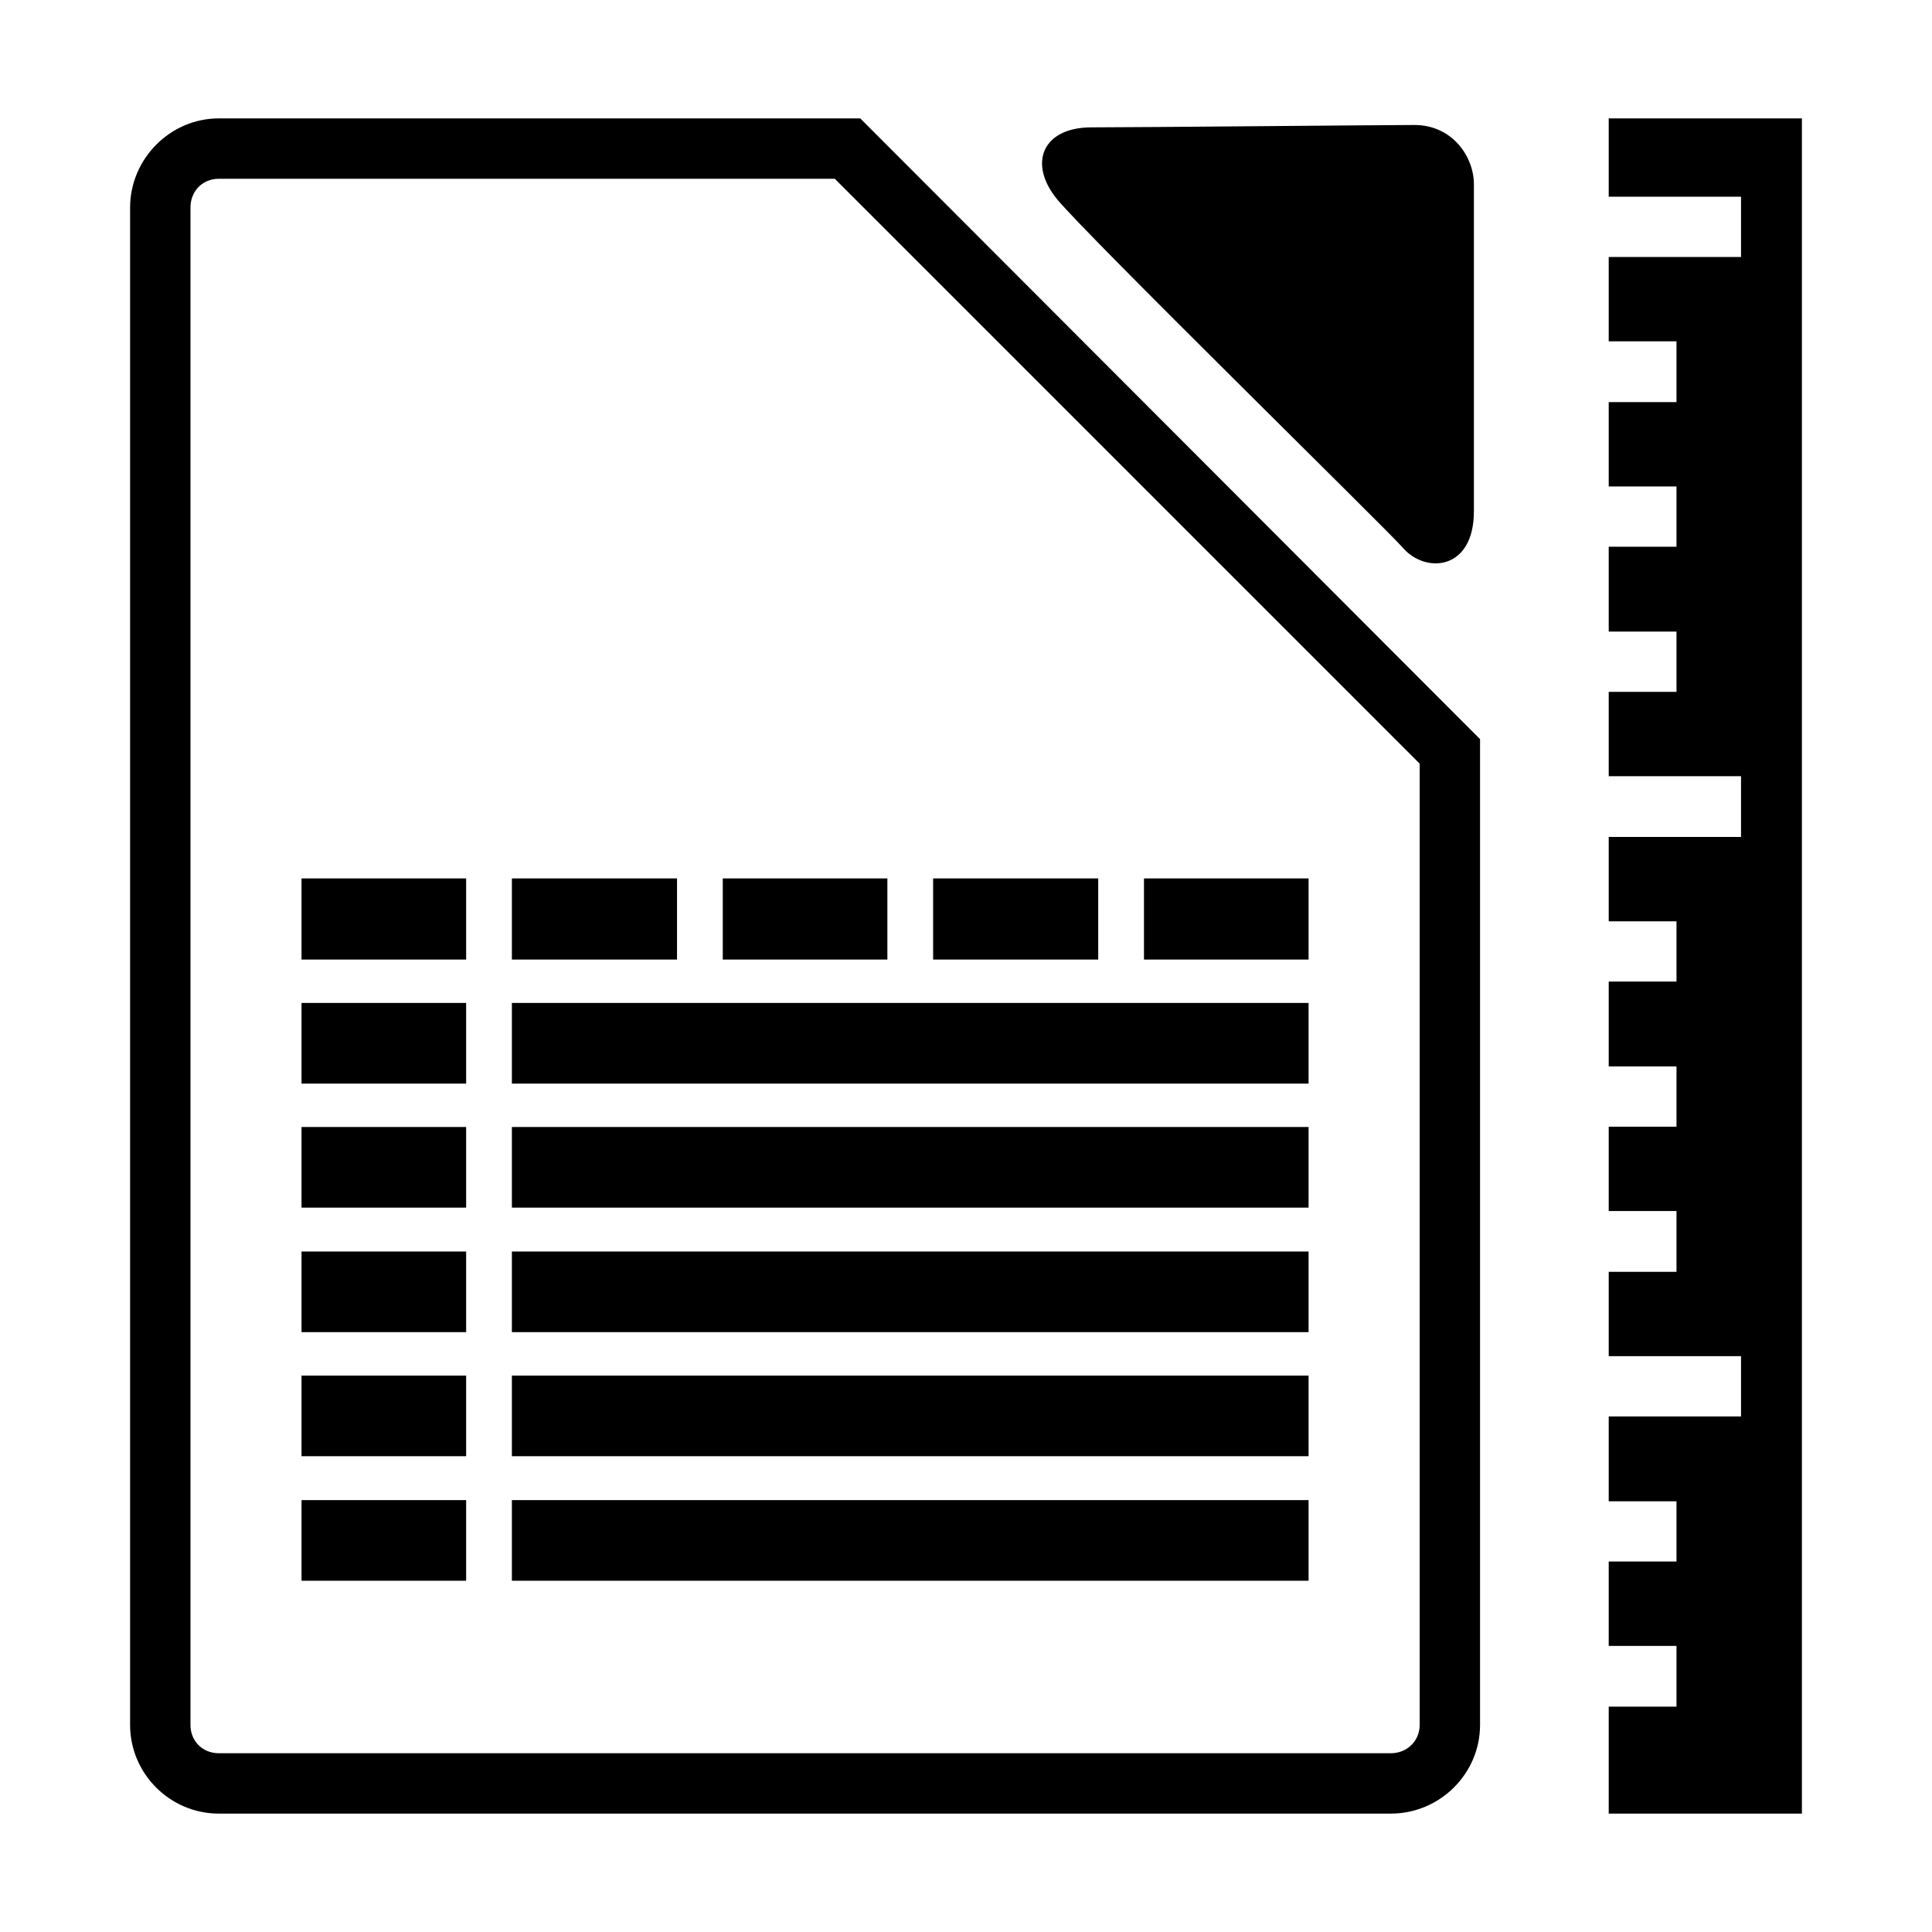 <?xml version="1.0" encoding="UTF-8" standalone="no"?>

<svg xmlns:dc="http://purl.org/dc/elements/1.1/"
     xmlns:cc="http://creativecommons.org/ns#"
     xmlns:rdf="http://www.w3.org/1999/02/22-rdf-syntax-ns#"
     xmlns:svg="http://www.w3.org/2000/svg"
     xmlns="http://www.w3.org/2000/svg"
     xmlns:xlink="http://www.w3.org/1999/xlink"
     width="128" height="128" version="1.1">
    <title>Libreoffice Spreadsheet Template Icon</title>
    <desc>This is shape (source) for Clarity vector icon theme for gtk</desc>
    <path d="M 14.494 7.844 C 11.273 7.844 8.619 10.528 8.619 13.75 L 8.619 114.281 C 8.619 117.503 11.257 120.156 14.494 120.156 L 92.15 120.156 C 95.387 120.156 98.057 117.518 98.057 114.281 L 98.057 49.781 L 98.057 48.969 L 97.463 48.375 L 57.588 8.438 L 56.994 7.844 L 56.15 7.844 L 14.494 7.844 z M 106.582 7.844 L 106.582 13.033 L 115.348 13.033 L 115.348 17.025 L 106.582 17.025 L 106.582 22.615 L 111.072 22.615 L 111.072 26.641 L 106.582 26.641 L 106.582 32.229 L 111.072 32.229 L 111.072 36.221 L 106.582 36.221 L 106.582 41.844 L 111.072 41.844 L 111.072 45.836 L 106.582 45.836 L 106.582 51.424 L 115.348 51.424 L 115.348 55.449 L 106.582 55.449 L 106.582 61.039 L 111.072 61.039 L 111.072 65.031 L 106.582 65.031 L 106.582 70.654 L 111.072 70.654 L 111.072 74.646 L 106.582 74.646 L 106.582 80.234 L 111.072 80.234 L 111.072 84.26 L 106.582 84.26 L 106.582 89.85 L 115.348 89.85 L 115.348 93.842 L 106.582 93.842 L 106.582 99.463 L 111.072 99.463 L 111.072 103.455 L 106.582 103.455 L 106.582 109.045 L 111.072 109.045 L 111.072 113.07 L 106.582 113.07 L 106.582 120.156 L 119.381 120.156 L 119.381 7.844 L 106.582 7.844 z M 93.713 8.281 C 91.857 8.281 75.529 8.438 72.307 8.438 C 69.084 8.438 68.087 10.807 70.025 13.188 C 71.964 15.568 91.857 35.043 92.963 36.312 C 94.442 38.011 97.65 37.807 97.65 33.875 L 97.65 12.219 C 97.65 10.334 96.182 8.281 93.713 8.281 z M 14.494 11.844 L 55.307 11.844 L 94.057 50.594 L 94.057 114.281 C 94.057 115.347 93.216 116.156 92.15 116.156 L 14.494 116.156 C 13.429 116.156 12.619 115.362 12.619 114.281 L 12.619 13.75 C 12.619 12.669 13.413 11.844 14.494 11.844 z M 19.977 58.197 L 19.977 63.572 L 30.883 63.572 L 30.883 58.197 L 19.977 58.197 z M 33.914 58.197 L 33.914 63.572 L 44.854 63.572 L 44.854 58.197 L 33.914 58.197 z M 47.885 58.197 L 47.885 63.572 L 58.791 63.572 L 58.791 58.197 L 47.885 58.197 z M 61.822 58.197 L 61.822 63.572 L 72.76 63.572 L 72.76 58.197 L 61.822 58.197 z M 75.791 58.197 L 75.791 63.572 L 86.697 63.572 L 86.697 58.197 L 75.791 58.197 z M 19.977 66.447 L 19.977 71.791 L 30.883 71.791 L 30.883 66.447 L 19.977 66.447 z M 33.914 66.447 L 33.914 71.791 L 86.697 71.791 L 86.697 66.447 L 33.914 66.447 z M 19.977 74.666 L 19.977 80.01 L 30.883 80.01 L 30.883 74.666 L 19.977 74.666 z M 33.914 74.666 L 33.914 80.01 L 86.697 80.01 L 86.697 74.666 L 33.914 74.666 z M 19.977 82.916 L 19.977 88.26 L 30.883 88.26 L 30.883 82.916 L 19.977 82.916 z M 33.914 82.916 L 33.914 88.26 L 86.697 88.26 L 86.697 82.916 L 33.914 82.916 z M 19.977 91.135 L 19.977 96.479 L 30.883 96.479 L 30.883 91.135 L 19.977 91.135 z M 33.914 91.135 L 33.914 96.479 L 86.697 96.479 L 86.697 91.135 L 33.914 91.135 z M 19.977 99.385 L 19.977 104.729 L 30.883 104.729 L 30.883 99.385 L 19.977 99.385 z M 33.914 99.385 L 33.914 104.729 L 86.697 104.729 L 86.697 99.385 L 33.914 99.385 z "/>
</svg>